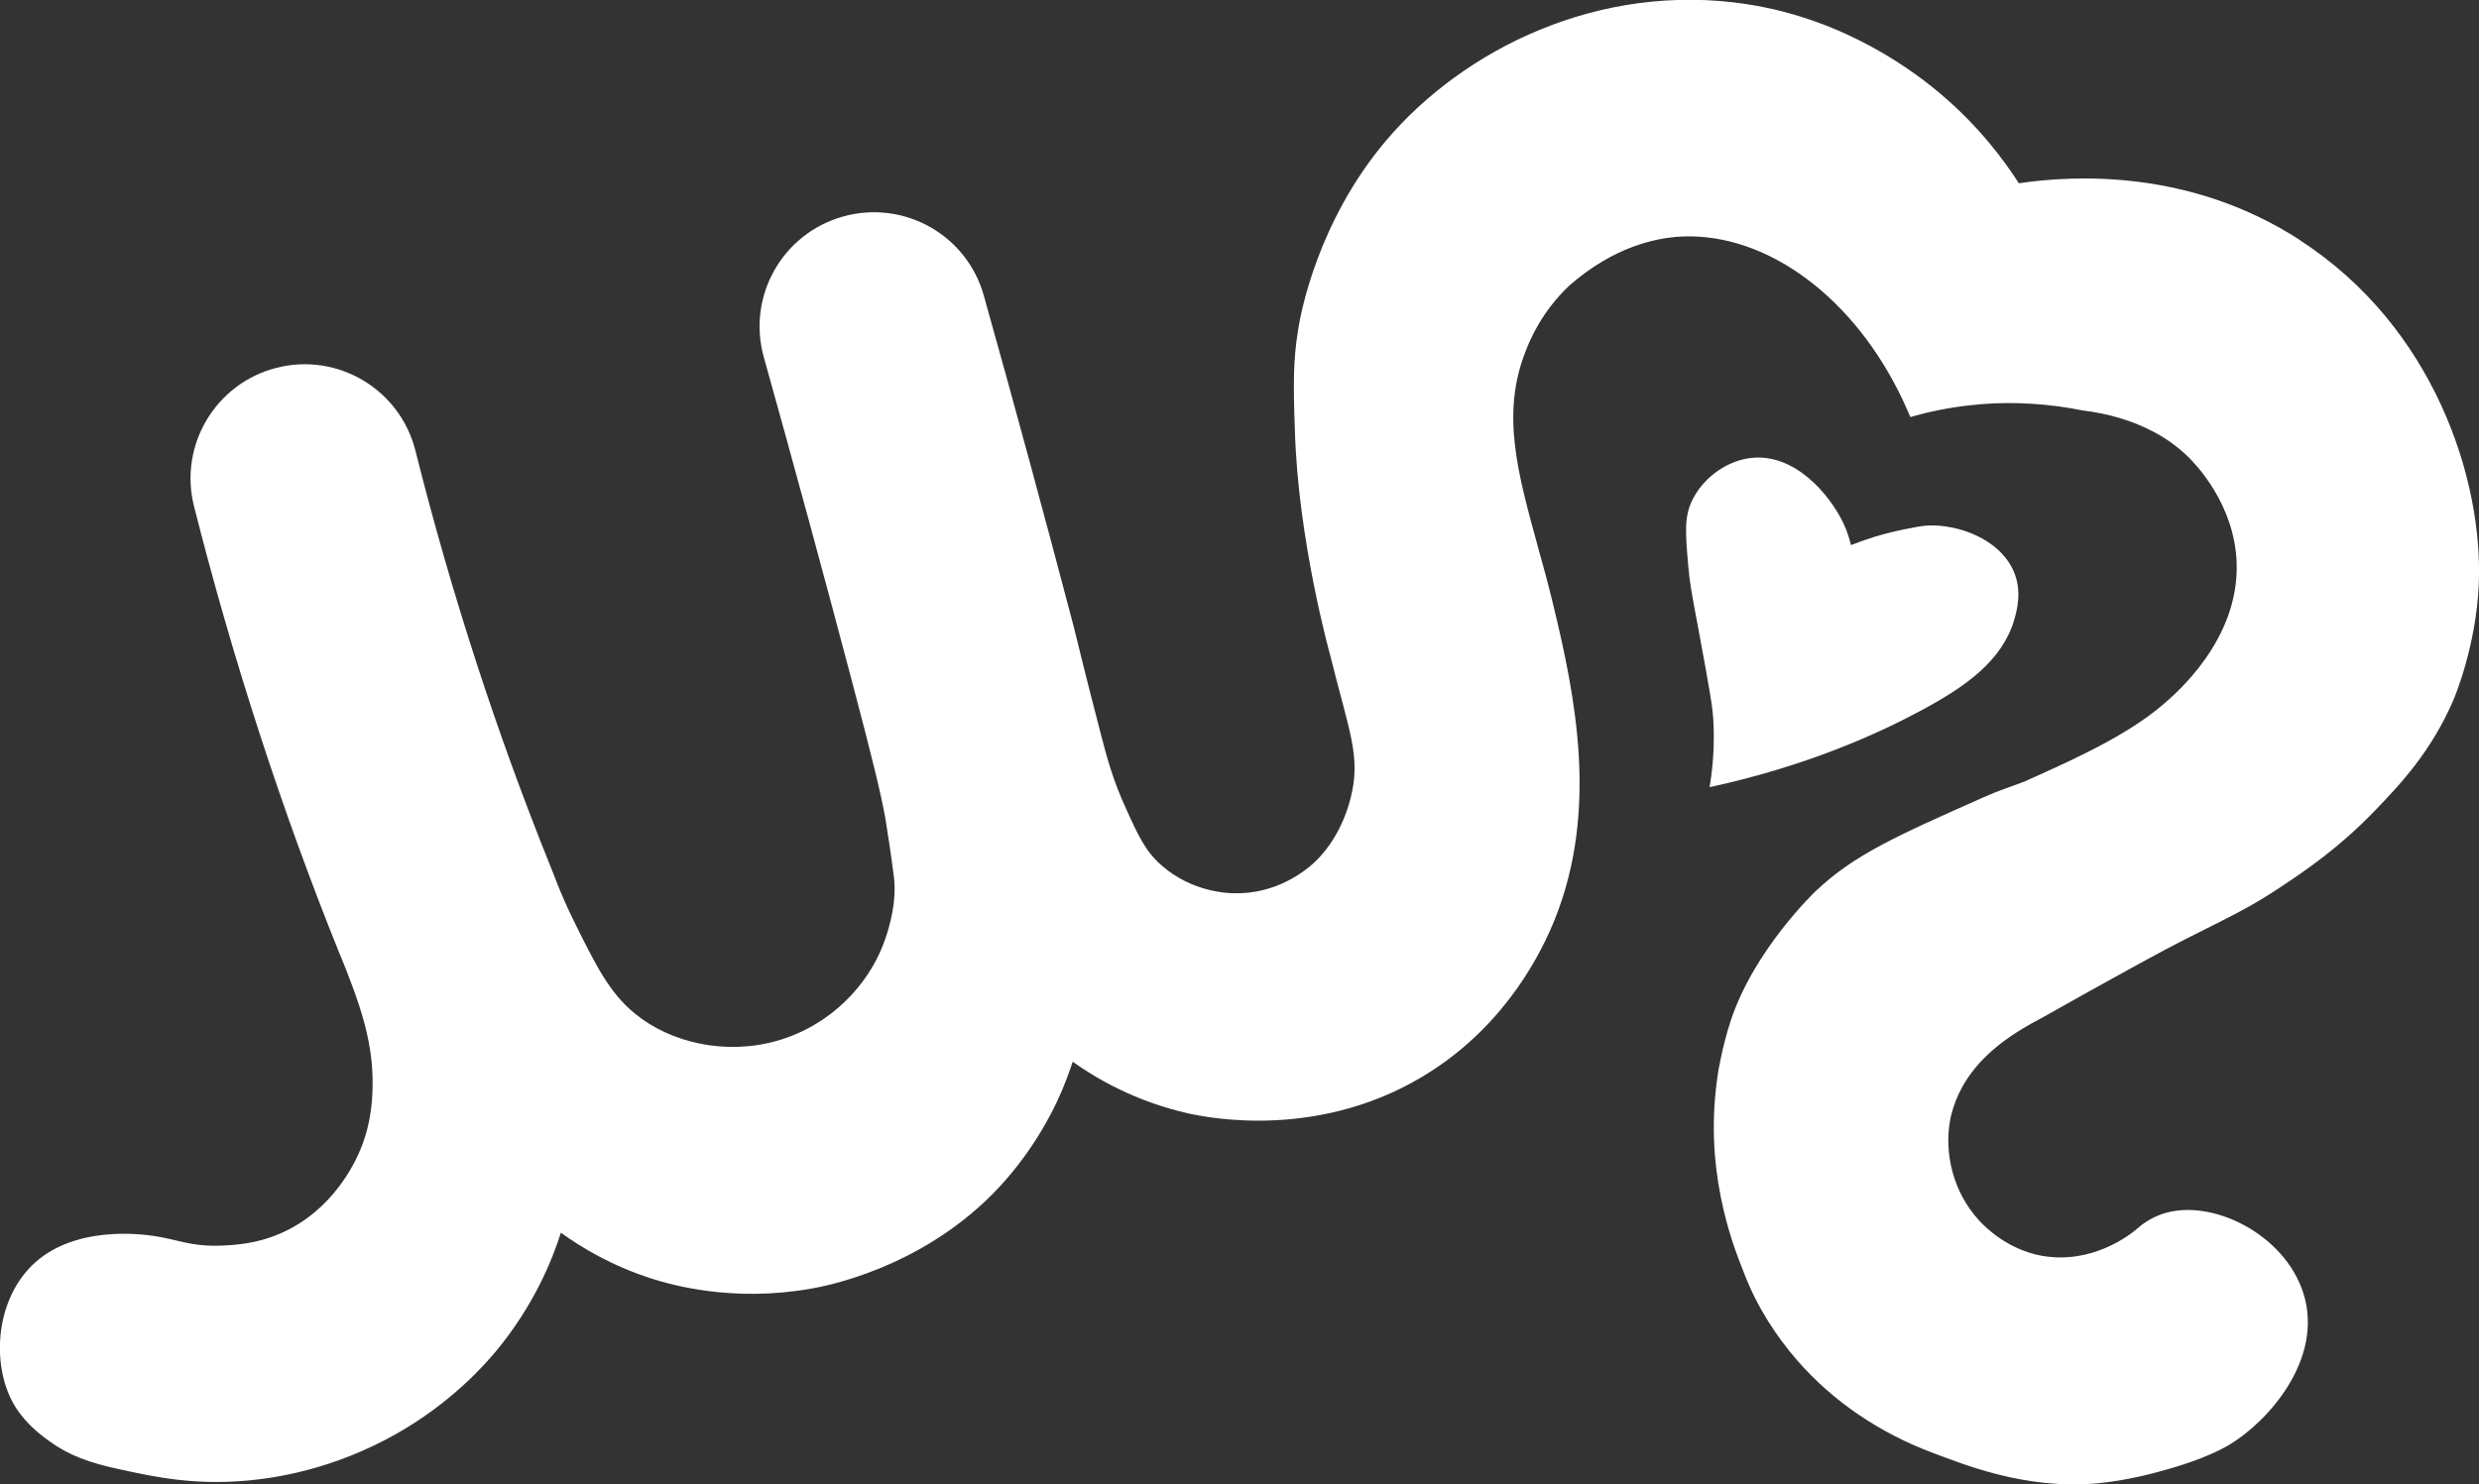 <svg xmlns="http://www.w3.org/2000/svg" id="Capa_2" viewBox="0 0 125.21 75"><rect x="0" y="0" width="125.21" height="75" fill="#333333" stroke="none"/><defs><style>.cls-1{fill:#fff;stroke-width:0px;}</style></defs><g id="Men&#xFA;"><path class="cls-1" d="M116.17,12.13c-5.57-3.61-11.45-3.28-14.2-2.87-.78-1.21-2.02-2.87-3.9-4.47-1.23-1.05-4.75-3.8-9.84-4.58-7.48-1.14-14.32,2.29-18.22,6.89-3.47,4.1-4.32,8.77-4.43,9.48-.14.82-.2,1.54-.22,2.28-.02.86,0,1.74.04,2.81.15,5.62,1.8,11.49,1.8,11.49.95,3.84,1.55,5.06,1.02,7.15-.52,2.07-1.68,3.13-1.92,3.34-.41.36-1.84,1.53-3.97,1.48-.33,0-2.13-.07-3.64-1.39-.82-.71-1.17-1.46-1.8-2.85-.68-1.47-.99-2.66-1.27-3.73-.85-3.27-1.24-4.91-1.38-5.47-1.46-5.56-2.99-11.2-4.55-16.76-.86-3.07-4.04-4.85-7.11-3.99-3.07.86-4.86,4.04-4,7.11,1.54,5.51,3.06,11.09,4.51,16.59.95,3.6,1.43,5.54,1.65,6.83.01.07.02.14.02.14.2,1.24.36,2.42.4,2.77.16,1.52-.46,3.11-.57,3.39-.77,1.98-2.61,4.03-5.33,4.81-2.62.75-5.4.1-7.19-1.37-1.29-1.05-1.99-2.46-3.09-4.69-.65-1.31-1.02-2.38-1.18-2.76-2.69-6.66-4.99-13.72-6.82-21-.78-3.09-3.92-4.96-7-4.18-3.09.78-4.96,3.92-4.18,7,1.97,7.78,4.43,15.35,7.31,22.5.04.1.19.44.37.91.59,1.52,1.32,3.43,1.34,5.56,0,.73,0,2.04-.62,3.54-.25.6-1.36,3.06-4.02,4.22-1.21.53-2.29.59-2.95.62-1.59.07-2.28-.32-3.49-.49-.57-.08-4.03-.56-6.12,1.49-1.92,1.89-2.06,5.22-.83,7.17.56.88,1.33,1.45,1.74,1.74.95.68,1.95,1.06,3.54,1.4,1.75.38,3.74.81,6.45.56,1.31-.12,4.28-.53,7.52-2.37,2.78-1.58,4.44-3.48,5.01-4.16,1.9-2.29,2.83-4.57,3.28-5.99,1,.72,2.56,1.68,4.65,2.34.95.3,4.04,1.18,7.96.49.77-.13,5.44-1.01,9.18-4.77,1.97-1.98,3-4.12,3.26-4.67.38-.8.63-1.51.8-2.03,1.15.82,3.13,2,5.83,2.61.95.21,6.79,1.43,12.31-2.15,3.83-2.49,5.56-6.02,6.23-7.7,2.17-5.47,1.05-11.14-.13-15.97-.23-.96-.48-1.86-.72-2.72-1.05-3.83-1.9-6.81-.63-10,.21-.54.8-1.96,2.18-3.27,2.3-2.02,4.41-2.38,5.38-2.47,4.21-.36,8.69,2.68,11.27,7.82.21.41.4.84.59,1.28.91-.26,1.93-.48,3.07-.6,2.1-.23,4.01-.06,5.65.27,0,0,0,0,0,0,1.24.15,2.47.49,3.59,1.09h0c.62.33,1.21.75,1.74,1.27.29.29,2.33,2.33,2.43,5.34.13,3.88-3.06,6.6-3.76,7.19-1.78,1.52-4.45,2.72-6.21,3.52-.32.14-.58.26-.76.34-.65.26-1.04.34-2.21.86-4.27,1.9-6.41,2.85-8.34,4.69,0,0-3.1,2.94-4.28,6.55-.41,1.24-.63,2.58-.63,2.58-.05.31-.08.59-.11.84-.53,4.7,1.04,8.33,1.44,9.36.67,1.73,1.63,3.16,2.63,4.32,1.85,2.14,4.25,3.73,6.9,4.72,1.42.52,4.63,1.88,8.32,1.53,1.49-.14,2.96-.55,3.17-.61.66-.18,2.31-.64,3.49-1.35,1.93-1.16,4.75-4.3,3.73-7.61-.93-3.01-4.65-4.87-7.13-4.04-.59.2-1.03.52-1.34.8-.29.24-2.22,1.78-4.78,1.31-1.7-.32-2.81-1.42-3.13-1.77-1.34-1.45-1.78-3.44-1.47-5.09.03-.15.11-.53.3-1.01.64-1.59,1.9-2.72,3.36-3.6.29-.18.6-.35.91-.51h0c1.63-.92,3.28-1.84,4.94-2.75,3.78-2.08,4.91-2.38,7.16-3.88,1.3-.86,2.95-1.98,4.76-3.85,1.28-1.33,2.87-3,4-5.64,0,0,1.14-2.65,1.27-5.84.22-5.23-2.23-12.96-9.03-17.36Z"></path><path class="cls-1" d="M97.1,35.86c2.2-1.19,4.03-2.48,4.64-4.56.13-.45.4-1.44-.03-2.43-.72-1.66-2.84-2.39-4.34-2.32-.33.02-.63.08-1.22.2-1.14.23-2.05.55-2.66.79-.07-.28-.18-.69-.4-1.14-.67-1.39-2.46-3.58-4.75-3.25-1.28.19-2.39,1.11-2.88,2.15-.4.83-.33,1.65-.19,3.28.07.83.16,1.31.45,2.86.72,3.85.77,4.31.81,4.83.05.8.07,2-.18,3.5,4.92-1.07,8.49-2.69,10.75-3.91Z"></path></g></svg>